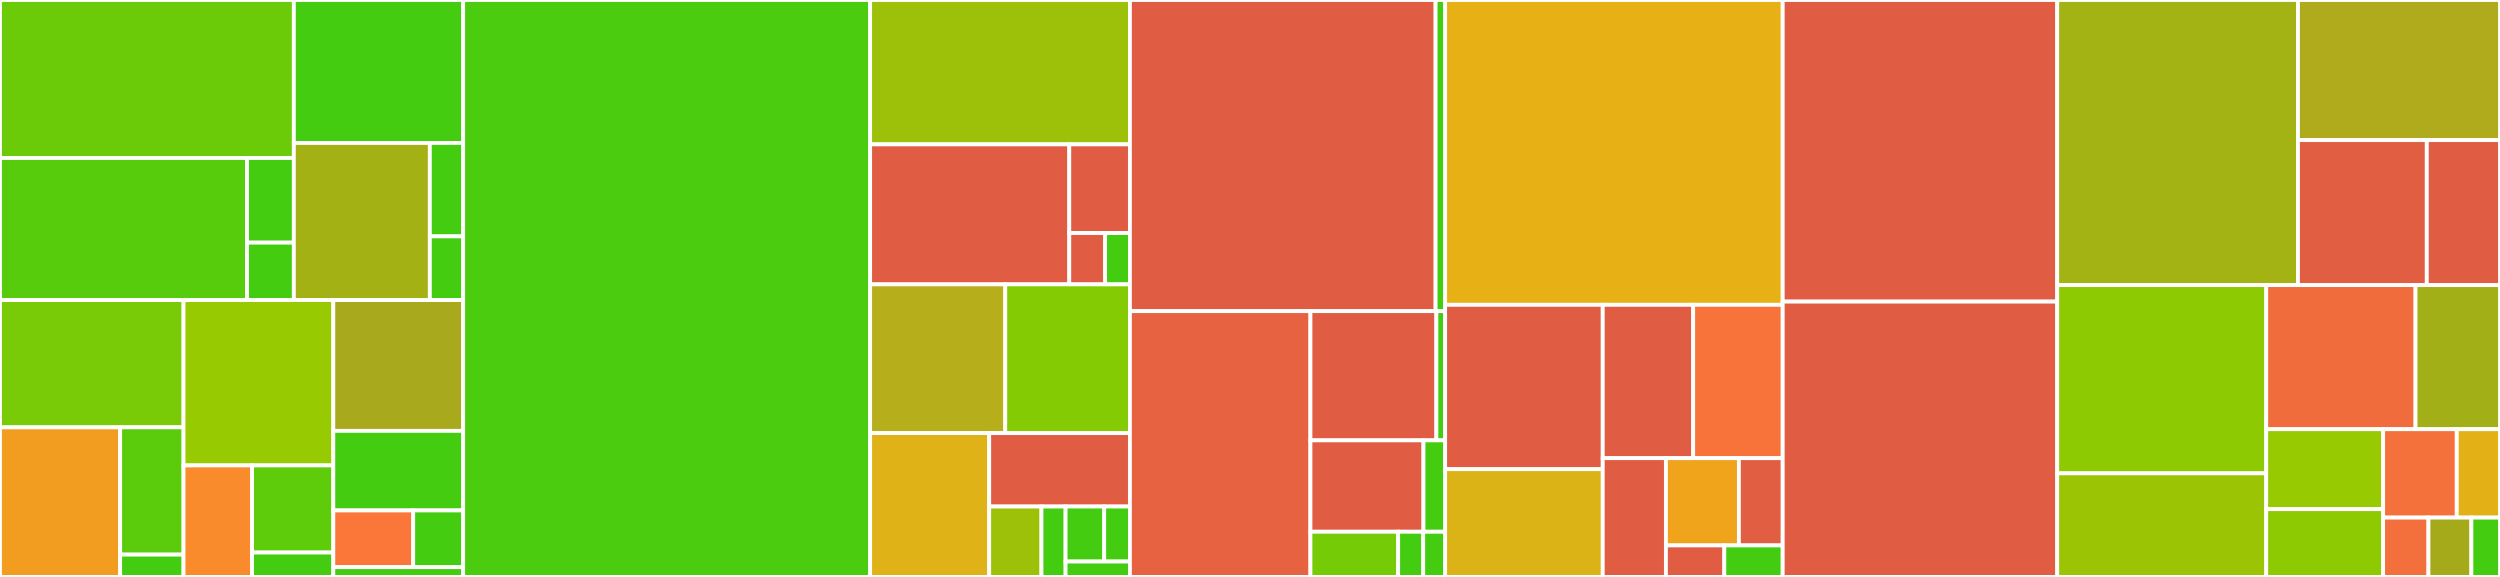 <svg baseProfile="full" width="650" height="150" viewBox="0 0 650 150" version="1.1"
xmlns="http://www.w3.org/2000/svg" xmlns:ev="http://www.w3.org/2001/xml-events"
xmlns:xlink="http://www.w3.org/1999/xlink">

<rect x="0" y="0" width="650" height="150" fill="#333333" stroke="none"/>

<style>rect.s{mask:url(#mask);}</style>
<defs>
  <pattern id="white" width="4" height="4" patternUnits="userSpaceOnUse" patternTransform="rotate(45)">
    <rect width="2" height="2" transform="translate(0,0)" fill="white"></rect>
  </pattern>
  <mask id="mask">
    <rect x="0" y="0" width="100%" height="100%" fill="url(#white)"></rect>
  </mask>
</defs>

<rect x="0" y="0" width="76.397" height="41.076" fill="#6ccb08" stroke="white" stroke-width="1" class=" tooltipped" data-content="api/management/user/user_utils.py"><title>api/management/user/user_utils.py</title></rect>
<rect x="0" y="41.076" width="64.225" height="36.943" fill="#57cc0c" stroke="white" stroke-width="1" class=" tooltipped" data-content="api/management/user/user_views.py"><title>api/management/user/user_views.py</title></rect>
<rect x="64.225" y="41.076" width="12.172" height="22.009" fill="#4c1" stroke="white" stroke-width="1" class=" tooltipped" data-content="api/management/user/__init__.py"><title>api/management/user/__init__.py</title></rect>
<rect x="64.225" y="63.085" width="12.172" height="14.934" fill="#4c1" stroke="white" stroke-width="1" class=" tooltipped" data-content="api/management/user/user_formats.py"><title>api/management/user/user_formats.py</title></rect>
<rect x="76.397" y="0" width="44.023" height="37.162" fill="#4c1" stroke="white" stroke-width="1" class=" tooltipped" data-content="api/management/group/group_views.py"><title>api/management/group/group_views.py</title></rect>
<rect x="76.397" y="37.162" width="35.359" height="40.857" fill="#a3b114" stroke="white" stroke-width="1" class=" tooltipped" data-content="api/management/group/group_utils.py"><title>api/management/group/group_utils.py</title></rect>
<rect x="111.756" y="37.162" width="8.664" height="24.293" fill="#4c1" stroke="white" stroke-width="1" class=" tooltipped" data-content="api/management/group/group_formats.py"><title>api/management/group/group_formats.py</title></rect>
<rect x="111.756" y="61.456" width="8.664" height="16.564" fill="#4c1" stroke="white" stroke-width="1" class=" tooltipped" data-content="api/management/group/__init__.py"><title>api/management/group/__init__.py</title></rect>
<rect x="0" y="78.019" width="47.716" height="33.083" fill="#78cb06" stroke="white" stroke-width="1" class=" tooltipped" data-content="api/management/resource/resource_views.py"><title>api/management/resource/resource_views.py</title></rect>
<rect x="0" y="111.102" width="31.237" height="38.898" fill="#f29d1f" stroke="white" stroke-width="1" class=" tooltipped" data-content="api/management/resource/resource_utils.py"><title>api/management/resource/resource_utils.py</title></rect>
<rect x="31.237" y="111.102" width="16.479" height="33.092" fill="#5bcc0c" stroke="white" stroke-width="1" class=" tooltipped" data-content="api/management/resource/resource_formats.py"><title>api/management/resource/resource_formats.py</title></rect>
<rect x="31.237" y="144.194" width="16.479" height="5.806" fill="#4c1" stroke="white" stroke-width="1" class=" tooltipped" data-content="api/management/resource/__init__.py"><title>api/management/resource/__init__.py</title></rect>
<rect x="47.716" y="78.019" width="38.944" height="42.992" fill="#97ca00" stroke="white" stroke-width="1" class=" tooltipped" data-content="api/management/service/service_views.py"><title>api/management/service/service_views.py</title></rect>
<rect x="47.716" y="121.011" width="17.822" height="28.989" fill="#f98b2c" stroke="white" stroke-width="1" class=" tooltipped" data-content="api/management/service/service_utils.py"><title>api/management/service/service_utils.py</title></rect>
<rect x="65.538" y="121.011" width="21.122" height="22.648" fill="#5fcc0b" stroke="white" stroke-width="1" class=" tooltipped" data-content="api/management/service/service_formats.py"><title>api/management/service/service_formats.py</title></rect>
<rect x="65.538" y="143.659" width="21.122" height="6.341" fill="#4c1" stroke="white" stroke-width="1" class=" tooltipped" data-content="api/management/service/__init__.py"><title>api/management/service/__init__.py</title></rect>
<rect x="86.66" y="78.019" width="33.76" height="34.007" fill="#a9a91d" stroke="white" stroke-width="1" class=" tooltipped" data-content="api/management/register/register_utils.py"><title>api/management/register/register_utils.py</title></rect>
<rect x="86.66" y="112.026" width="33.76" height="20.687" fill="#4c1" stroke="white" stroke-width="1" class=" tooltipped" data-content="api/management/register/register_views.py"><title>api/management/register/register_views.py</title></rect>
<rect x="86.66" y="132.713" width="20.775" height="14.736" fill="#fa7739" stroke="white" stroke-width="1" class=" tooltipped" data-content="api/management/register/register_formats.py"><title>api/management/register/register_formats.py</title></rect>
<rect x="107.435" y="132.713" width="12.985" height="14.736" fill="#4c1" stroke="white" stroke-width="1" class=" tooltipped" data-content="api/management/register/__init__.py"><title>api/management/register/__init__.py</title></rect>
<rect x="86.66" y="147.449" width="33.76" height="2.551" fill="#4c1" stroke="white" stroke-width="1" class=" tooltipped" data-content="api/management/__init__.py"><title>api/management/__init__.py</title></rect>
<rect x="120.42" y="0" width="105.814" height="150.0" fill="#4ccc0f" stroke="white" stroke-width="1" class=" tooltipped" data-content="api/schemas.py"><title>api/schemas.py</title></rect>
<rect x="226.234" y="0" width="67.545" height="37.535" fill="#9dc008" stroke="white" stroke-width="1" class=" tooltipped" data-content="api/exception.py"><title>api/exception.py</title></rect>
<rect x="226.234" y="37.535" width="51.776" height="36.402" fill="#e05d44" stroke="white" stroke-width="1" class=" tooltipped" data-content="api/login/login.py"><title>api/login/login.py</title></rect>
<rect x="278.01" y="37.535" width="15.769" height="23.055" fill="#e05d44" stroke="white" stroke-width="1" class=" tooltipped" data-content="api/login/wso2.py"><title>api/login/wso2.py</title></rect>
<rect x="278.01" y="60.59" width="9.318" height="13.347" fill="#e05d44" stroke="white" stroke-width="1" class=" tooltipped" data-content="api/login/esgfopenid.py"><title>api/login/esgfopenid.py</title></rect>
<rect x="287.328" y="60.59" width="6.451" height="13.347" fill="#4c1" stroke="white" stroke-width="1" class=" tooltipped" data-content="api/login/__init__.py"><title>api/login/__init__.py</title></rect>
<rect x="226.234" y="73.938" width="35.133" height="38.669" fill="#b7ae1c" stroke="white" stroke-width="1" class=" tooltipped" data-content="api/webhooks.py"><title>api/webhooks.py</title></rect>
<rect x="261.367" y="73.938" width="32.412" height="38.669" fill="#85cb03" stroke="white" stroke-width="1" class=" tooltipped" data-content="api/requests.py"><title>api/requests.py</title></rect>
<rect x="226.234" y="112.606" width="30.958" height="37.394" fill="#dfb317" stroke="white" stroke-width="1" class=" tooltipped" data-content="api/generic.py"><title>api/generic.py</title></rect>
<rect x="257.192" y="112.606" width="36.587" height="19.089" fill="#e05d44" stroke="white" stroke-width="1" class=" tooltipped" data-content="api/notifications.py"><title>api/notifications.py</title></rect>
<rect x="257.192" y="131.695" width="13.589" height="18.305" fill="#9dc008" stroke="white" stroke-width="1" class=" tooltipped" data-content="api/home/home.py"><title>api/home/home.py</title></rect>
<rect x="270.781" y="131.695" width="6.272" height="18.305" fill="#4c1" stroke="white" stroke-width="1" class=" tooltipped" data-content="api/home/__init__.py"><title>api/home/__init__.py</title></rect>
<rect x="277.053" y="131.695" width="10.035" height="14.301" fill="#4c1" stroke="white" stroke-width="1" class=" tooltipped" data-content="api/swagger/views.py"><title>api/swagger/views.py</title></rect>
<rect x="287.089" y="131.695" width="6.69" height="14.301" fill="#4c1" stroke="white" stroke-width="1" class=" tooltipped" data-content="api/swagger/__init__.py"><title>api/swagger/__init__.py</title></rect>
<rect x="277.053" y="145.996" width="16.725" height="4.004" fill="#4c1" stroke="white" stroke-width="1" class=" tooltipped" data-content="api/__init__.py"><title>api/__init__.py</title></rect>
<rect x="293.779" y="0" width="79.476" height="80.895" fill="#e05d44" stroke="white" stroke-width="1" class=" tooltipped" data-content="ui/management/views.py"><title>ui/management/views.py</title></rect>
<rect x="373.255" y="0" width="2.484" height="80.895" fill="#4c1" stroke="white" stroke-width="1" class=" tooltipped" data-content="ui/management/__init__.py"><title>ui/management/__init__.py</title></rect>
<rect x="293.779" y="80.895" width="46.933" height="69.105" fill="#e76241" stroke="white" stroke-width="1" class=" tooltipped" data-content="ui/utils.py"><title>ui/utils.py</title></rect>
<rect x="340.712" y="80.895" width="32.748" height="33.597" fill="#e05d44" stroke="white" stroke-width="1" class=" tooltipped" data-content="ui/user/views.py"><title>ui/user/views.py</title></rect>
<rect x="373.46" y="80.895" width="2.278" height="33.597" fill="#4c1" stroke="white" stroke-width="1" class=" tooltipped" data-content="ui/user/__init__.py"><title>ui/user/__init__.py</title></rect>
<rect x="340.712" y="114.491" width="29.39" height="23.763" fill="#e05d44" stroke="white" stroke-width="1" class=" tooltipped" data-content="ui/login/views.py"><title>ui/login/views.py</title></rect>
<rect x="370.102" y="114.491" width="5.636" height="23.763" fill="#4c1" stroke="white" stroke-width="1" class=" tooltipped" data-content="ui/login/__init__.py"><title>ui/login/__init__.py</title></rect>
<rect x="340.712" y="138.255" width="22.808" height="11.745" fill="#74cb06" stroke="white" stroke-width="1" class=" tooltipped" data-content="ui/home/views.py"><title>ui/home/views.py</title></rect>
<rect x="363.52" y="138.255" width="6.517" height="11.745" fill="#4c1" stroke="white" stroke-width="1" class=" tooltipped" data-content="ui/home/__init__.py"><title>ui/home/__init__.py</title></rect>
<rect x="370.036" y="138.255" width="5.702" height="11.745" fill="#4c1" stroke="white" stroke-width="1" class=" tooltipped" data-content="ui/__init__.py"><title>ui/__init__.py</title></rect>
<rect x="375.738" y="0" width="87.764" height="79.251" fill="#e7b015" stroke="white" stroke-width="1" class=" tooltipped" data-content="services.py"><title>services.py</title></rect>
<rect x="375.738" y="79.251" width="40.974" height="42.729" fill="#e05d44" stroke="white" stroke-width="1" class=" tooltipped" data-content="cli/sync_resources.py"><title>cli/sync_resources.py</title></rect>
<rect x="375.738" y="121.981" width="40.974" height="28.019" fill="#dcb317" stroke="white" stroke-width="1" class=" tooltipped" data-content="cli/batch_update_users.py"><title>cli/batch_update_users.py</title></rect>
<rect x="416.713" y="79.251" width="23.515" height="39.873" fill="#e05d44" stroke="white" stroke-width="1" class=" tooltipped" data-content="cli/sync_services.py"><title>cli/sync_services.py</title></rect>
<rect x="440.227" y="79.251" width="23.275" height="39.873" fill="#f7733a" stroke="white" stroke-width="1" class=" tooltipped" data-content="cli/register_defaults.py"><title>cli/register_defaults.py</title></rect>
<rect x="416.713" y="119.124" width="16.423" height="30.876" fill="#e05d44" stroke="white" stroke-width="1" class=" tooltipped" data-content="cli/send_email.py"><title>cli/send_email.py</title></rect>
<rect x="433.136" y="119.124" width="18.979" height="22.684" fill="#efa41b" stroke="white" stroke-width="1" class=" tooltipped" data-content="cli/__init__.py"><title>cli/__init__.py</title></rect>
<rect x="452.115" y="119.124" width="11.387" height="22.684" fill="#e25e43" stroke="white" stroke-width="1" class=" tooltipped" data-content="cli/register_providers.py"><title>cli/register_providers.py</title></rect>
<rect x="433.136" y="141.808" width="15.183" height="8.192" fill="#e05d44" stroke="white" stroke-width="1" class=" tooltipped" data-content="cli/run_db_migration.py"><title>cli/run_db_migration.py</title></rect>
<rect x="448.319" y="141.808" width="15.183" height="8.192" fill="#4c1" stroke="white" stroke-width="1" class=" tooltipped" data-content="cli/utils.py"><title>cli/utils.py</title></rect>
<rect x="463.502" y="0" width="71.372" height="78.418" fill="#e05d44" stroke="white" stroke-width="1" class=" tooltipped" data-content="register.py"><title>register.py</title></rect>
<rect x="463.502" y="78.418" width="71.372" height="71.582" fill="#e05d44" stroke="white" stroke-width="1" class=" tooltipped" data-content="utils.py"><title>utils.py</title></rect>
<rect x="534.874" y="0" width="62.597" height="74.127" fill="#a3b313" stroke="white" stroke-width="1" class=" tooltipped" data-content="models.py"><title>models.py</title></rect>
<rect x="597.47" y="0" width="52.53" height="36.426" fill="#afab1c" stroke="white" stroke-width="1" class=" tooltipped" data-content="adapter/__init__.py"><title>adapter/__init__.py</title></rect>
<rect x="597.47" y="36.426" width="33.497" height="37.701" fill="#e25e43" stroke="white" stroke-width="1" class=" tooltipped" data-content="adapter/magpieowssecurity.py"><title>adapter/magpieowssecurity.py</title></rect>
<rect x="630.968" y="36.426" width="19.032" height="37.701" fill="#e05d44" stroke="white" stroke-width="1" class=" tooltipped" data-content="adapter/magpieservice.py"><title>adapter/magpieservice.py</title></rect>
<rect x="534.874" y="74.127" width="54.348" height="48.939" fill="#8eca02" stroke="white" stroke-width="1" class=" tooltipped" data-content="permissions.py"><title>permissions.py</title></rect>
<rect x="534.874" y="123.066" width="54.348" height="26.934" fill="#9bc405" stroke="white" stroke-width="1" class=" tooltipped" data-content="constants.py"><title>constants.py</title></rect>
<rect x="589.221" y="74.127" width="38.817" height="37.464" fill="#f06c3d" stroke="white" stroke-width="1" class=" tooltipped" data-content="db.py"><title>db.py</title></rect>
<rect x="628.038" y="74.127" width="21.962" height="37.464" fill="#a3af16" stroke="white" stroke-width="1" class=" tooltipped" data-content="app.py"><title>app.py</title></rect>
<rect x="589.221" y="111.591" width="30.389" height="20.778" fill="#97ca00" stroke="white" stroke-width="1" class=" tooltipped" data-content="security.py"><title>security.py</title></rect>
<rect x="589.221" y="132.37" width="30.389" height="17.63" fill="#8eca02" stroke="white" stroke-width="1" class=" tooltipped" data-content="owsrequest.py"><title>owsrequest.py</title></rect>
<rect x="619.611" y="111.591" width="19.149" height="22.982" fill="#f5713b" stroke="white" stroke-width="1" class=" tooltipped" data-content="compat.py"><title>compat.py</title></rect>
<rect x="638.76" y="111.591" width="11.24" height="22.982" fill="#e3b116" stroke="white" stroke-width="1" class=" tooltipped" data-content="config.py"><title>config.py</title></rect>
<rect x="619.611" y="134.574" width="11.784" height="15.426" fill="#f36f3b" stroke="white" stroke-width="1" class=" tooltipped" data-content="__init__.py"><title>__init__.py</title></rect>
<rect x="631.394" y="134.574" width="11.163" height="15.426" fill="#a4aa1a" stroke="white" stroke-width="1" class=" tooltipped" data-content="xml_util.py"><title>xml_util.py</title></rect>
<rect x="642.558" y="134.574" width="7.442" height="15.426" fill="#4c1" stroke="white" stroke-width="1" class=" tooltipped" data-content="__meta__.py"><title>__meta__.py</title></rect>
</svg>